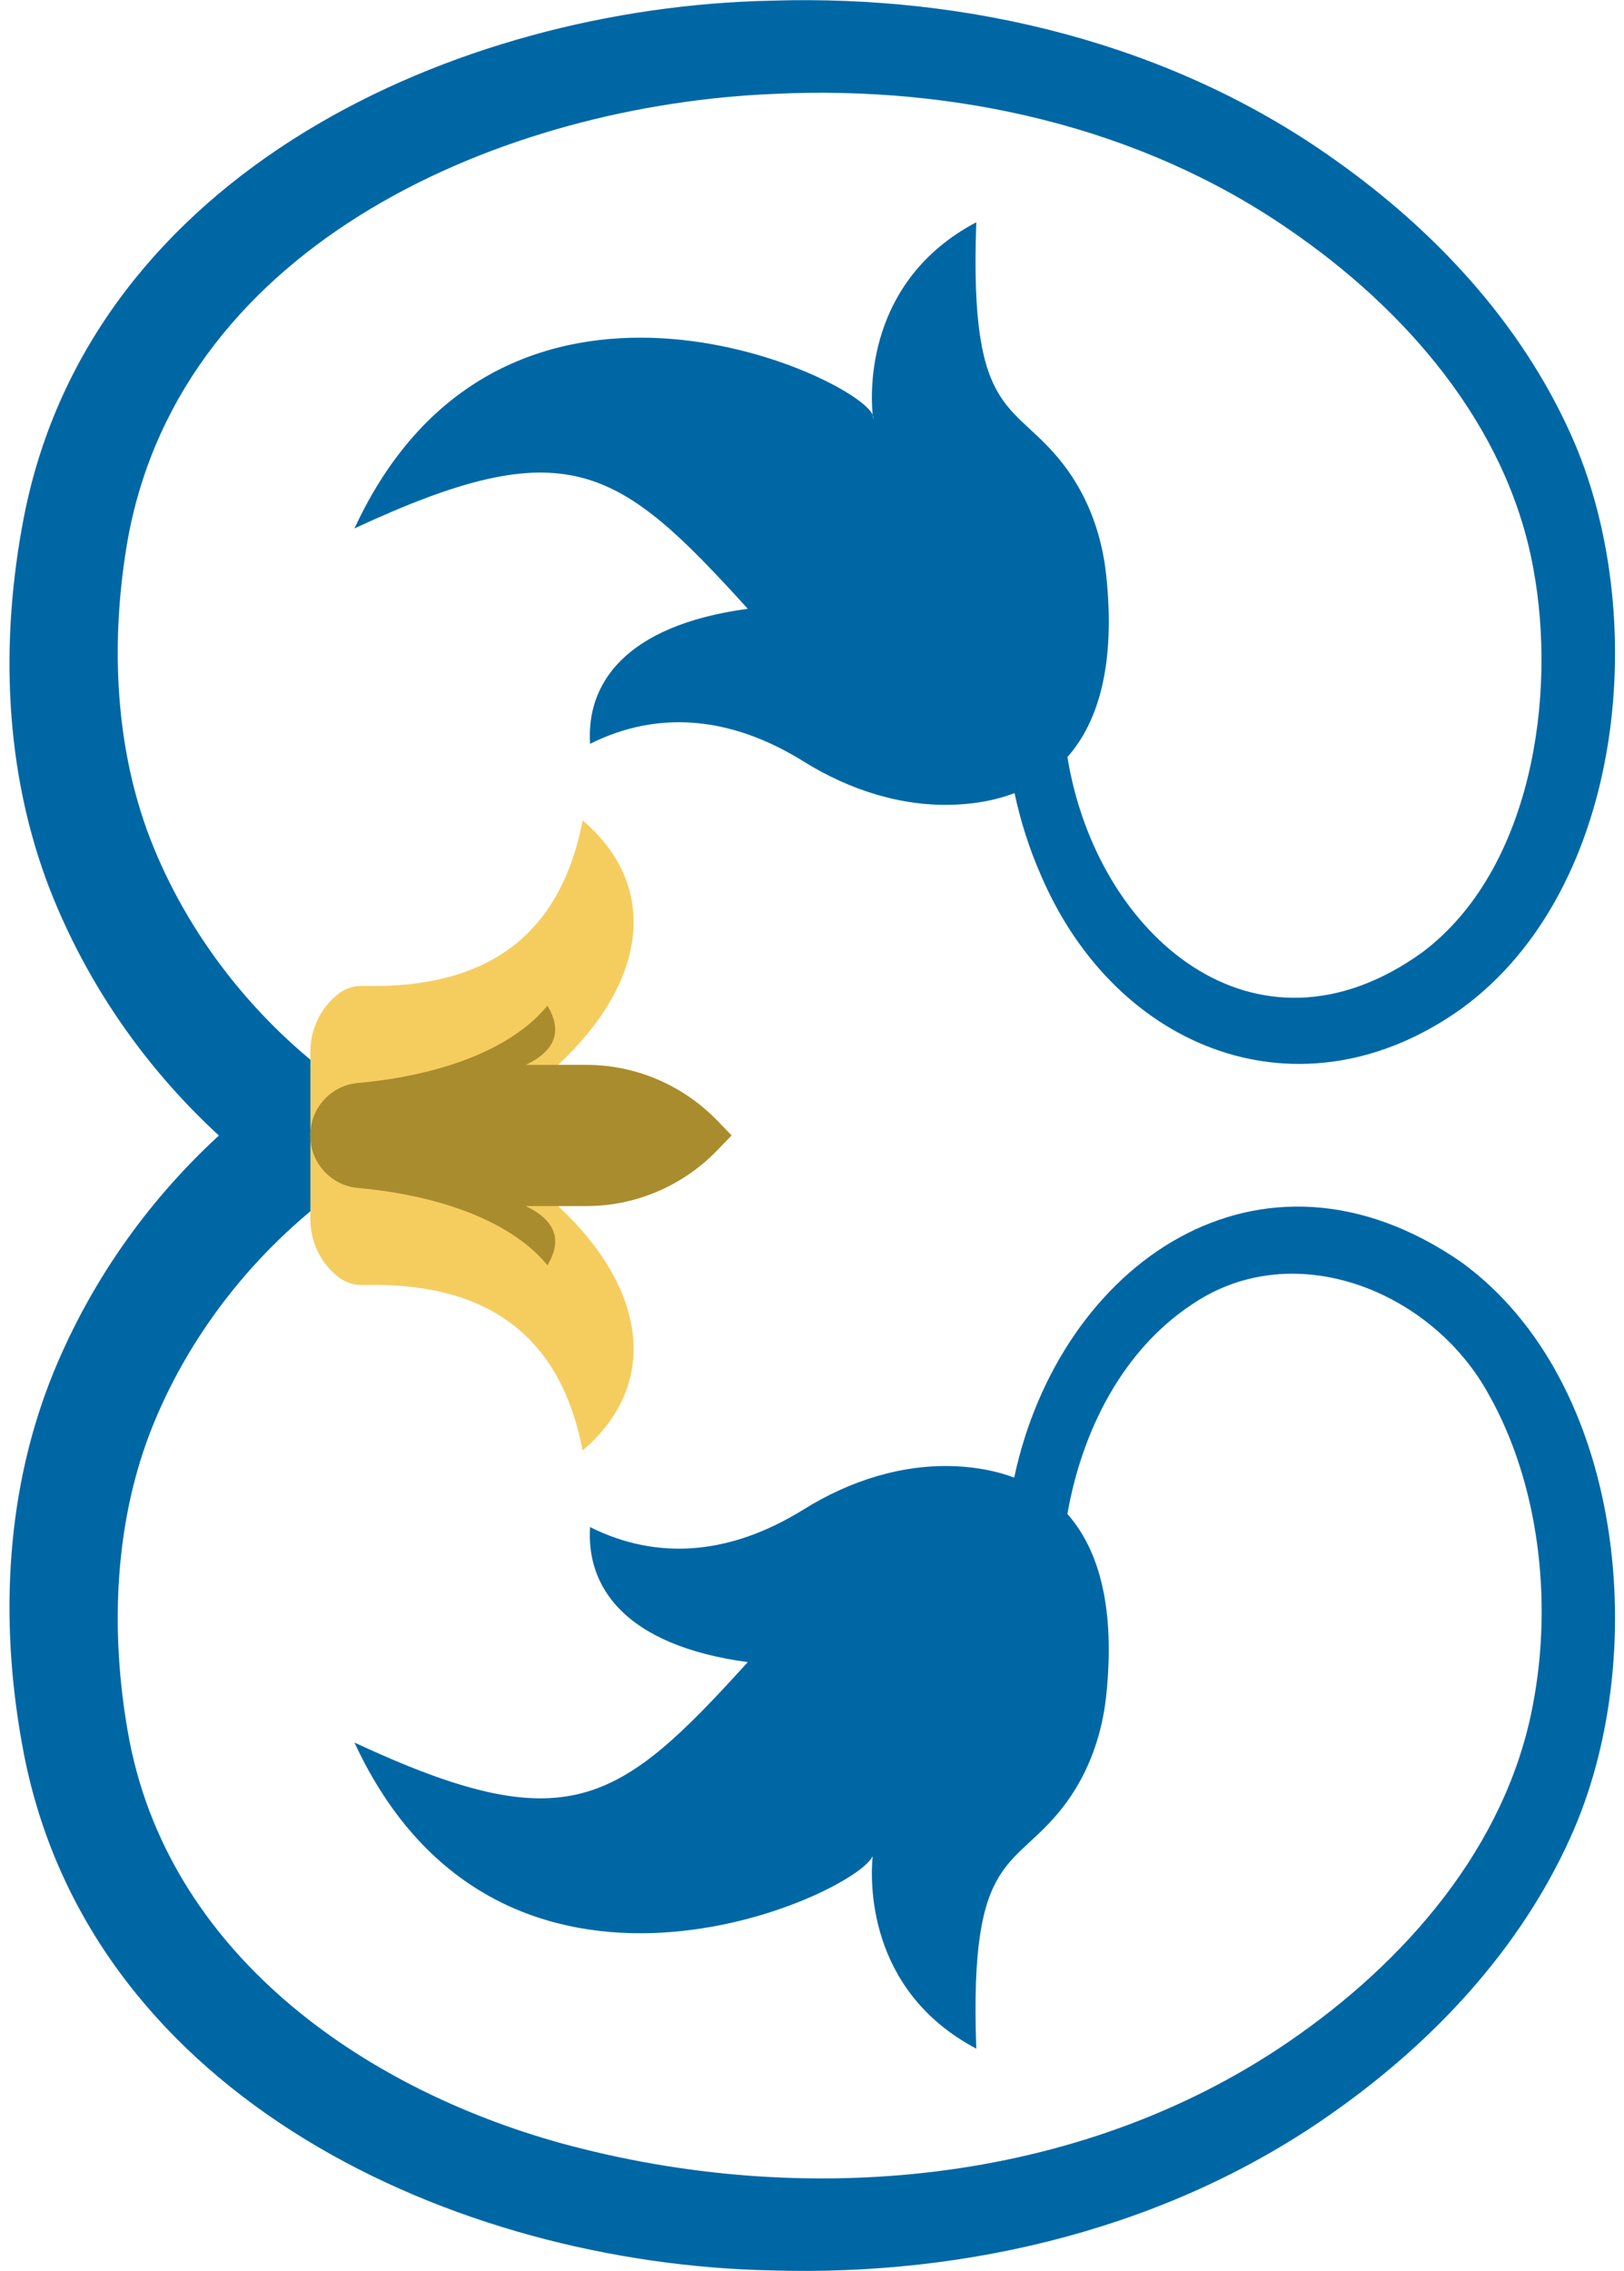 <svg width="88" height="123" viewBox="0 0 88 123" fill="none" xmlns="http://www.w3.org/2000/svg">
<path d="M85.105 99.495C82.362 105.581 77.685 110.554 72.336 114.336C63.497 120.639 52.504 123.285 41.802 122.957C24.74 122.611 4.954 113.662 1.301 95.016C-0.009 88.279 0.222 81.205 2.71 74.8C4.709 69.707 7.873 65.158 11.862 61.496C7.873 57.83 4.709 53.282 2.71 48.188C0.222 41.784 -0.009 34.709 1.301 27.972C4.959 9.326 24.736 0.382 41.802 0.036C52.504 -0.297 63.497 2.349 72.336 8.657C77.685 12.434 82.362 17.407 85.105 23.493C89.47 33.126 88.133 48.11 79.199 54.621C70.541 60.804 60.5 56.944 56.412 47.417C55.777 45.977 55.301 44.48 54.975 42.952C54.014 43.321 52.953 43.52 51.82 43.575C48.905 43.714 46.036 42.79 43.547 41.239C39.599 38.782 35.647 38.445 31.975 40.283C31.766 37.106 33.765 33.888 40.519 32.969C33.48 25.211 30.715 23.258 19.206 28.619C27.143 11.506 46.331 20.321 47.287 22.463C47.301 22.616 47.314 22.699 47.314 22.699C47.341 22.634 47.332 22.556 47.287 22.463C47.165 21.207 46.92 15.2 52.903 12.037C52.5 23.018 55.038 21.581 57.817 25.414C59.032 27.086 59.725 29.09 59.943 31.159C60.441 35.868 59.576 39.041 57.84 40.999C59.408 50.668 68.016 58.093 77.073 51.573C82.965 47.149 84.398 37.743 83.074 30.715C81.642 22.976 76.103 16.696 69.825 12.411C61.711 6.819 51.697 4.625 41.983 5.083C27.392 5.669 9.895 13.048 6.935 29.15C5.96 34.659 6.178 40.652 8.322 45.884C10.453 51.093 14.179 55.651 18.721 58.846L16.907 61.496L18.721 64.142C14.179 67.338 10.453 71.895 8.322 77.104C6.178 82.336 5.96 88.33 6.935 93.838C9.02 105.715 19.582 113.076 30.42 116.073C43.502 119.647 58.415 118.386 69.825 110.578C76.103 106.292 81.642 100.012 83.074 92.273C84.135 86.704 83.401 80.323 80.645 75.474C77.58 69.915 70.142 66.918 64.643 70.607C60.836 73.091 58.619 77.506 57.84 81.994C59.576 83.952 60.437 87.124 59.943 91.83C59.725 93.899 59.027 95.903 57.817 97.574C55.038 101.407 52.5 99.966 52.903 110.947C46.92 107.784 47.165 101.776 47.287 100.52C46.331 102.663 27.143 111.478 19.206 94.37C30.715 99.726 33.48 97.773 40.519 90.015C33.765 89.096 31.766 85.878 31.975 82.701C35.647 84.539 39.599 84.201 43.547 81.745C46.036 80.193 48.905 79.27 51.82 79.408C52.949 79.464 54 79.662 54.957 80.022C57.422 68.428 68.297 60.818 79.199 68.363C88.133 74.874 89.47 89.863 85.105 99.49L85.105 99.495Z" fill="#0067A5"/>
<path d="M47.312 22.698C47.312 22.698 47.299 22.615 47.285 22.463C47.331 22.555 47.34 22.634 47.312 22.698Z" fill="#0067A5"/>
<path d="M31.573 78.553C30.458 72.8 26.918 69.406 19.679 69.591C19.203 69.609 18.722 69.461 18.341 69.161C17.866 68.792 17.48 68.325 17.222 67.79C16.963 67.254 16.818 66.658 16.818 66.044L16.818 56.938C16.818 56.329 16.963 55.733 17.222 55.197C17.48 54.662 17.866 54.191 18.341 53.817C18.722 53.521 19.203 53.378 19.679 53.392C26.918 53.577 30.458 50.178 31.573 44.434C35.757 47.985 35.081 53.166 30.24 57.672L31.786 57.672C34.451 57.672 37.003 58.762 38.876 60.692L39.646 61.487L38.88 62.281C37.008 64.216 34.451 65.31 31.786 65.31L30.24 65.31C35.081 69.817 35.757 74.993 31.573 78.549L31.573 78.553Z" fill="#F5CD5F"/>
<path d="M29.663 68.524C27.778 66.21 23.984 64.751 19.392 64.335C17.937 64.206 16.812 62.978 16.812 61.491C16.812 60.004 17.937 58.78 19.392 58.651C23.984 58.236 27.778 56.776 29.663 54.463C30.506 55.857 30.071 56.919 28.485 57.672L31.78 57.672C34.45 57.672 37.007 58.767 38.874 60.701L39.64 61.491L38.874 62.285C37.007 64.22 34.446 65.314 31.78 65.314L28.485 65.314C30.071 66.072 30.506 67.129 29.663 68.524Z" fill="#A98C2E"/>
</svg>
